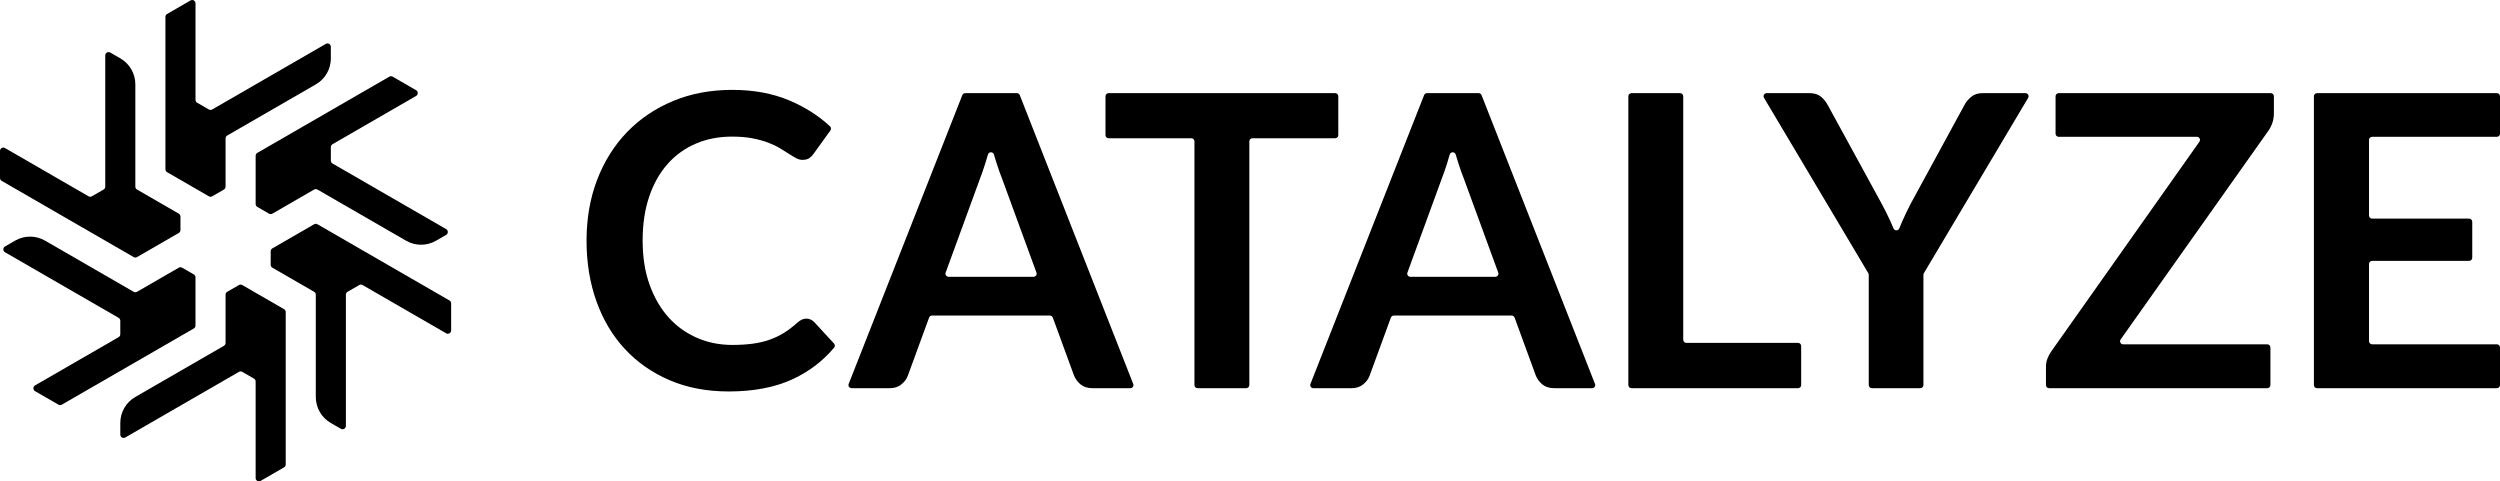 <svg xmlns="http://www.w3.org/2000/svg" id="Layer_2" viewBox="0 0 4517.63 869.82"><g id="Layer_1-2"><path d="M244.4,717.41l160.22-92.5c1.86-1.07,3-3.05,3-5.2v-87.21c0-2.14,1.14-4.12,3-5.2l21.17-12.22c1.86-1.07,4.14-1.07,6,0l75.52,43.6c1.86,1.07,3,3.05,3,5.2v275.47c0,2.14-1.14,4.12-3,5.2l-42.35,24.45c-4,2.31-9-.58-9-5.2v-174.41c0-2.14-1.14-4.12-3-5.2l-21.17-12.22c-1.86-1.07-4.14-1.07-6,0l-205.39,118.58c-4,2.31-9-.58-9-5.2v-21.19c0-19.29,10.29-37.12,27-46.77v.02Z"></path><path d="M570.66,717.51v-185c0-2.14-1.14-4.12-3-5.2l-75.52-43.6c-1.86-1.07-3-3.05-3-5.2v-24.45c0-2.14,1.14-4.12,3-5.2l75.52-43.6c1.86-1.07,4.14-1.07,6,0l238.57,137.74c1.86,1.07,3,3.05,3,5.2v48.9c0,4.62-5,7.51-9,5.2l-151.04-87.21c-1.86-1.07-4.14-1.07-6,0l-21.17,12.22c-1.86,1.07-3,3.05-3,5.2v237.17c0,4.62-5,7.51-9,5.2l-18.35-10.59c-16.71-9.65-27-27.47-27-46.77h-.01Z"></path><path d="M733.88,435.01l-160.22-92.5c-1.86-1.07-4.14-1.07-6,0l-75.52,43.6c-1.86,1.07-4.14,1.07-6,0l-21.17-12.22c-1.86-1.07-3-3.05-3-5.2v-87.21c0-2.14,1.14-4.12,3-5.2l238.57-137.74c1.86-1.07,4.14-1.07,6,0l42.35,24.45c4,2.31,4,8.08,0,10.39l-151.04,87.21c-1.86,1.07-3,3.05-3,5.2v24.45c0,2.14,1.14,4.12,3,5.2l205.39,118.58c4,2.31,4,8.08,0,10.39l-18.35,10.59c-16.71,9.65-37.29,9.65-54,0h0Z"></path><path d="M570.84,152.41l-160.22,92.5c-1.86,1.07-3,3.05-3,5.2v87.21c0,2.14-1.14,4.12-3,5.2l-21.17,12.22c-1.86,1.07-4.14,1.07-6,0l-75.52-43.6c-1.86-1.07-3-3.05-3-5.2V30.46c0-2.14,1.14-4.12,3-5.2L344.28.81c4-2.31,9,.58,9,5.2v174.41c0,2.14,1.14,4.12,3,5.2l21.17,12.22c1.86,1.07,4.14,1.07,6,0l205.39-118.58c4-2.31,9,.58,9,5.2v21.19c0,19.29-10.29,37.12-27,46.77h0Z"></path><path d="M244.57,152.31v185c0,2.14,1.14,4.12,3,5.2l75.52,43.6c1.86,1.07,3,3.05,3,5.2v24.45c0,2.14-1.14,4.12-3,5.2l-75.52,43.6c-1.86,1.07-4.14,1.07-6,0L3,326.82c-1.86-1.07-3-3.05-3-5.2v-48.9c0-4.62,5-7.51,9-5.2l151.04,87.21c1.86,1.07,4.14,1.07,6,0l21.17-12.22c1.86-1.07,3-3.05,3-5.2V100.14c0-4.62,5-7.51,9-5.2l18.35,10.59c16.71,9.65,27,27.47,27,46.77h0Z"></path><path d="M81.35,434.81l160.22,92.5c1.86,1.07,4.14,1.07,6,0l75.52-43.6c1.86-1.07,4.14-1.07,6,0l21.17,12.22c1.86,1.07,3,3.05,3,5.2v87.21c0,2.14-1.14,4.12-3,5.2l-238.57,137.74c-1.86,1.07-4.14,1.07-6,0l-42.35-24.45c-4-2.31-4-8.08,0-10.39l151.04-87.21c1.86-1.07,3-3.05,3-5.2v-24.45c0-2.14-1.14-4.12-3-5.2L8.99,455.8c-4-2.31-4-8.08,0-10.39l18.35-10.59c16.71-9.65,37.29-9.65,54,0h.01Z"></path><path d="M1457,575.75c5.4,0,10.2,2.09,14.38,6.27l35.76,38.79c1.92,2.09,1.99,5.28.16,7.45-21.05,24.92-46.6,44.17-76.66,57.74-31.59,14.26-69.5,21.39-113.75,21.39-39.58,0-75.16-6.76-106.74-20.28-31.59-13.52-58.57-32.32-80.93-56.41-22.37-24.09-39.52-52.85-51.44-86.28-11.93-33.43-17.88-69.93-17.88-109.51s6.39-76.75,19.17-110.06c12.78-33.3,30.79-62,54.02-86.09s50.94-42.83,83.15-56.23c32.2-13.4,67.84-20.1,106.93-20.1s73.31,6.4,103.42,19.17c28.42,12.07,52.85,27.64,73.28,46.71,2.07,1.93,2.39,5.11.73,7.41l-30.32,42.11c-1.97,2.95-4.49,5.53-7.56,7.74-3.08,2.21-7.32,3.32-12.72,3.32-3.69,0-7.5-1.04-11.43-3.13-3.94-2.09-8.24-4.67-12.91-7.74-4.67-3.07-10.08-6.45-16.22-10.14-6.15-3.69-13.27-7.06-21.39-10.14-8.11-3.07-17.51-5.65-28.21-7.74-10.69-2.09-23.04-3.13-37.06-3.13-23.84,0-45.66,4.24-65.45,12.72-19.79,8.48-36.81,20.77-51.07,36.87-14.26,16.1-25.32,35.77-33.18,58.99-7.87,23.23-11.8,49.72-11.8,79.46s4.24,56.66,12.72,80.01c8.48,23.36,19.97,43.02,34.47,58.99,14.5,15.98,31.58,28.21,51.25,36.69,19.66,8.48,40.8,12.72,63.42,12.72,13.52,0,25.75-.74,36.69-2.21,10.94-1.47,21.02-3.81,30.23-7.01,9.22-3.19,17.94-7.31,26.18-12.35,8.23-5.04,16.41-11.25,24.52-18.62,2.45-2.21,5.04-3.99,7.74-5.35,2.7-1.35,5.53-2.03,8.48-2.03h.02Z"></path><path d="M2047.83,693.81c1.45,3.69-1.27,7.67-5.23,7.67h-68.45c-8.61,0-15.61-2.15-21.02-6.45s-9.46-9.65-12.17-16.04l-38.47-105.08c-.81-2.21-2.92-3.69-5.28-3.69h-213c-2.36,0-4.47,1.47-5.28,3.69l-38.47,105.08c-1.97,5.66-5.78,10.82-11.43,15.49-5.66,4.67-12.66,7.01-21.02,7.01h-69.18c-3.96,0-6.68-3.99-5.23-7.68l205.37-521.92c.85-2.15,2.92-3.56,5.23-3.56h93.37c2.31,0,4.39,1.41,5.23,3.57l205.01,521.92h.02ZM1867.66,500.17c3.9,0,6.62-3.88,5.28-7.55l-62.13-169.8c-3.2-7.86-6.52-17.2-9.96-28.02-1.6-5.01-3.19-10.2-4.78-15.58s-9.25-5.37-10.79.04-3.11,10.65-4.7,15.72c-3.45,10.94-6.76,20.46-9.96,28.57l-61.77,169.06c-1.34,3.67,1.38,7.55,5.28,7.55h153.53,0Z"></path><path d="M2412.75,249.81h-149.52c-3.1,0-5.62,2.52-5.62,5.62v440.43c0,3.1-2.52,5.62-5.62,5.62h-87.94c-3.1,0-5.62-2.52-5.62-5.62V255.43c0-3.1-2.52-5.62-5.62-5.62h-149.52c-3.1,0-5.62-2.52-5.62-5.62v-70.25c0-3.1,2.52-5.62,5.62-5.62h409.46c3.1,0,5.62,2.52,5.62,5.62v70.25c0,3.1-2.52,5.62-5.62,5.62h0Z"></path><path d="M2882.28,693.81c1.45,3.69-1.27,7.67-5.23,7.67h-68.45c-8.61,0-15.61-2.15-21.02-6.45s-9.46-9.65-12.17-16.04l-38.47-105.08c-.81-2.21-2.92-3.69-5.28-3.69h-213c-2.36,0-4.47,1.47-5.28,3.69l-38.47,105.08c-1.97,5.66-5.78,10.82-11.43,15.49-5.66,4.67-12.66,7.01-21.02,7.01h-69.18c-3.96,0-6.68-3.99-5.23-7.68l205.37-521.92c.85-2.15,2.92-3.56,5.23-3.56h93.37c2.31,0,4.39,1.41,5.23,3.57l205.01,521.92h.02ZM2702.12,500.17c3.9,0,6.62-3.88,5.28-7.55l-62.13-169.8c-3.2-7.86-6.52-17.2-9.96-28.02-1.6-5.01-3.19-10.2-4.78-15.58s-9.25-5.37-10.79.04-3.11,10.65-4.7,15.72c-3.45,10.94-6.76,20.46-9.96,28.57l-61.77,169.06c-1.34,3.67,1.38,7.55,5.28,7.55h153.53,0Z"></path><path d="M3254.81,625.25v70.61c0,3.1-2.52,5.62-5.62,5.62h-301.06c-3.1,0-5.62-2.52-5.62-5.62V173.95c0-3.1,2.52-5.62,5.62-5.62h87.94c3.1,0,5.62,2.52,5.62,5.62v440.06c0,3.1,2.52,5.62,5.62,5.62h201.88c3.1,0,5.62,2.52,5.62,5.62h0Z"></path><path d="M3475.73,496.55v199.31c0,3.1-2.52,5.62-5.62,5.62h-87.57c-3.1,0-5.62-2.52-5.62-5.62v-199.31c0-1.01-.27-2-.79-2.87l-188.47-316.86c-2.23-3.75.47-8.49,4.83-8.49h77.5c8.6,0,15.42,2.09,20.46,6.27s9.28,9.47,12.72,15.86l97.34,178.09c5.65,10.57,10.63,20.53,14.93,29.87,2.2,4.77,4.28,9.55,6.25,14.32s8.57,4.66,10.42-.05,3.87-9.51,6-14.26c4.18-9.34,8.97-19.29,14.38-29.87l96.97-178.09c2.7-5.4,6.76-10.45,12.17-15.12,5.4-4.67,12.29-7.01,20.65-7.01h77.87c4.36,0,7.06,4.75,4.83,8.49l-188.47,316.86c-.52.87-.79,1.86-.79,2.87h.01Z"></path><path d="M4109.03,204.83c0,11.31-3.2,21.63-9.59,30.97l-267.31,377.54c-2.64,3.72.03,8.87,4.59,8.87h260.42c3.1,0,5.62,2.52,5.62,5.62v68.03c0,3.1-2.52,5.62-5.62,5.62h-394.34c-3.1,0-5.62-2.52-5.62-5.62v-33.46c0-4.91.86-9.65,2.58-14.2s3.93-8.79,6.64-12.72l268.06-379.39c2.63-3.72-.03-8.86-4.59-8.86h-249.74c-3.1,0-5.62-2.52-5.62-5.62v-67.66c0-3.1,2.52-5.62,5.62-5.62h383.28c3.1,0,5.62,2.52,5.62,5.62v30.88h0Z"></path><path d="M4280.92,252.85v136.61c0,3.1,2.52,5.62,5.62,5.62h175.33c3.1,0,5.62,2.52,5.62,5.62v65.08c0,3.1-2.52,5.62-5.62,5.62h-175.33c-3.1,0-5.62,2.52-5.62,5.62v139.56c0,3.1,2.52,5.62,5.62,5.62h225.47c3.1,0,5.62,2.52,5.62,5.62v68.03c0,3.1-2.52,5.62-5.62,5.62h-325.03c-3.1,0-5.62-2.52-5.62-5.62V173.95c0-3.1,2.52-5.62,5.62-5.62h325.03c3.1,0,5.62,2.52,5.62,5.62v67.66c0,3.1-2.52,5.62-5.62,5.62h-225.47c-3.1,0-5.62,2.52-5.62,5.62h0Z"></path></g></svg>